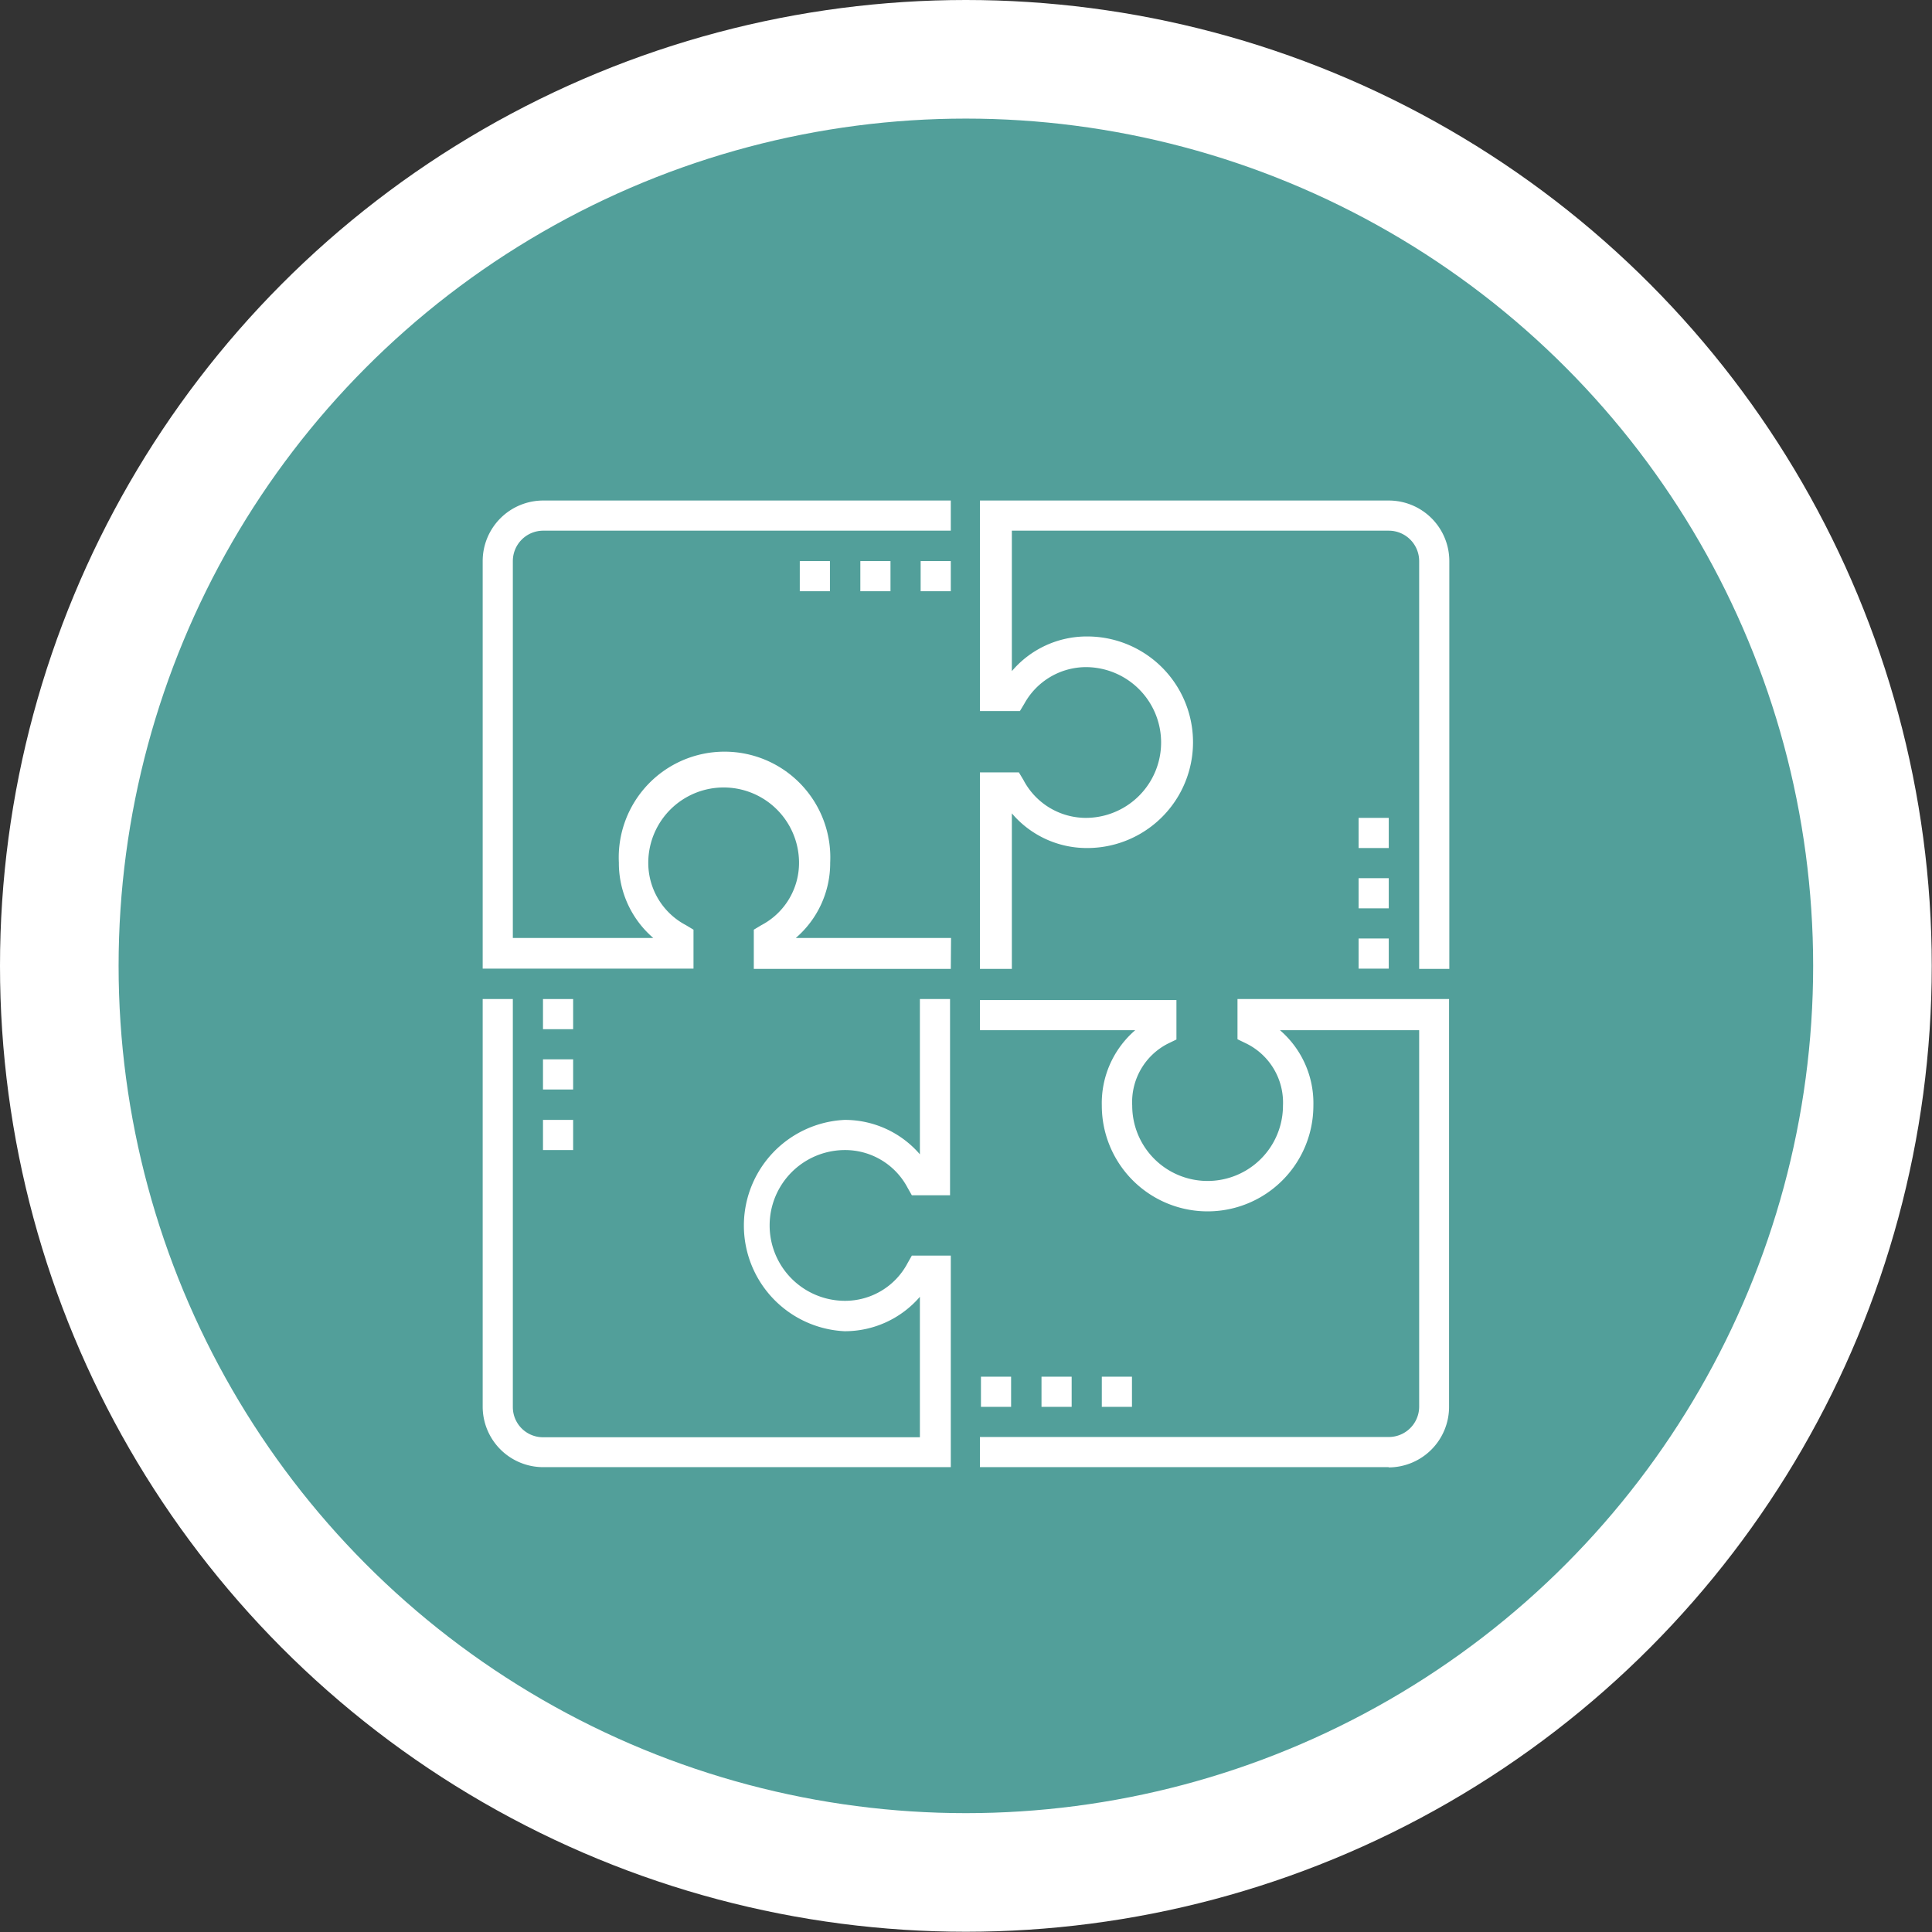 <svg id="Layer_1" data-name="Layer 1" xmlns="http://www.w3.org/2000/svg" viewBox="0 0 76.89 76.89"><rect x="0" y="0" width="76.89" height="76.89" fill="#333333" stroke="none"/><defs><style>.cls-1{fill:#529f9a;}.cls-2{fill:none;stroke:#fff;stroke-width:4.72px;}.cls-3{fill:#fff;}</style></defs><title>flexibility-icon</title><path class="cls-1" d="M38.44,74.53A36.09,36.09,0,1,0,2.36,38.44,36.09,36.09,0,0,0,38.44,74.53"/><circle class="cls-2" cx="38.44" cy="38.44" r="36.08"/><path class="cls-3" d="M37.84,38.56H30V37l.3-.18a2.8,2.8,0,0,0,1.5-2.48,3,3,0,1,0-6,0,2.8,2.8,0,0,0,1.5,2.48l.3.18v1.55H19.21V22.33a2.41,2.41,0,0,1,2.4-2.41H37.84v1.2H21.61a1.21,1.21,0,0,0-1.2,1.21v15H26a3.93,3.93,0,0,1-1.37-3,4.21,4.21,0,1,1,8.41,0,3.93,3.93,0,0,1-1.37,3h6.18Z"/><path class="cls-3" d="M37.84,58.39H21.61a2.41,2.41,0,0,1-2.4-2.4V39.76h1.2V56a1.2,1.2,0,0,0,1.2,1.2h15V51.61a3.94,3.94,0,0,1-3,1.37,4.21,4.21,0,0,1,0-8.41,3.94,3.94,0,0,1,3,1.37V39.76h1.2v7.81H36.29l-.17-.3a2.81,2.81,0,0,0-2.49-1.5,3,3,0,0,0,0,6,2.81,2.81,0,0,0,2.49-1.5l.17-.3h1.55Z"/><path class="cls-3" d="M55.27,58.39H39v-1.2H55.27A1.21,1.21,0,0,0,56.48,56V41H50.94a3.83,3.83,0,0,1,1.33,3,4.21,4.21,0,0,1-8.42,0,3.83,3.83,0,0,1,1.33-3H39v-1.2h7.82v1.57l-.33.16A2.61,2.61,0,0,0,45.06,44a3,3,0,0,0,6,0,2.62,2.62,0,0,0-1.48-2.48l-.33-.16V39.76h8.42V56a2.41,2.41,0,0,1-2.41,2.4"/><path class="cls-3" d="M57.68,38.56h-1.2V22.33a1.21,1.21,0,0,0-1.21-1.21h-15v5.59a3.91,3.91,0,0,1,3-1.38,4.21,4.21,0,1,1,0,8.42,3.91,3.91,0,0,1-3-1.38v6.19H39V30.74h1.55l.18.3a2.81,2.81,0,0,0,2.48,1.51,3,3,0,0,0,0-6A2.81,2.81,0,0,0,40.77,28l-.18.3H39V19.92H55.27a2.41,2.41,0,0,1,2.41,2.41Z"/><rect class="cls-3" x="36.64" y="22.33" width="1.2" height="1.2"/><rect class="cls-3" x="34.24" y="22.33" width="1.2" height="1.2"/><rect class="cls-3" x="31.83" y="22.33" width="1.2" height="1.2"/><rect class="cls-3" x="43.85" y="54.79" width="1.2" height="1.2"/><rect class="cls-3" x="41.45" y="54.79" width="1.2" height="1.2"/><rect class="cls-3" x="39.04" y="54.79" width="1.2" height="1.2"/><rect class="cls-3" x="21.61" y="39.76" width="1.2" height="1.2"/><rect class="cls-3" x="21.61" y="42.16" width="1.2" height="1.2"/><rect class="cls-3" x="21.61" y="44.57" width="1.2" height="1.2"/><rect class="cls-3" x="54.07" y="32.55" width="1.2" height="1.2"/><rect class="cls-3" x="54.07" y="34.95" width="1.2" height="1.2"/><rect class="cls-3" x="54.07" y="37.35" width="1.2" height="1.2"/></svg>